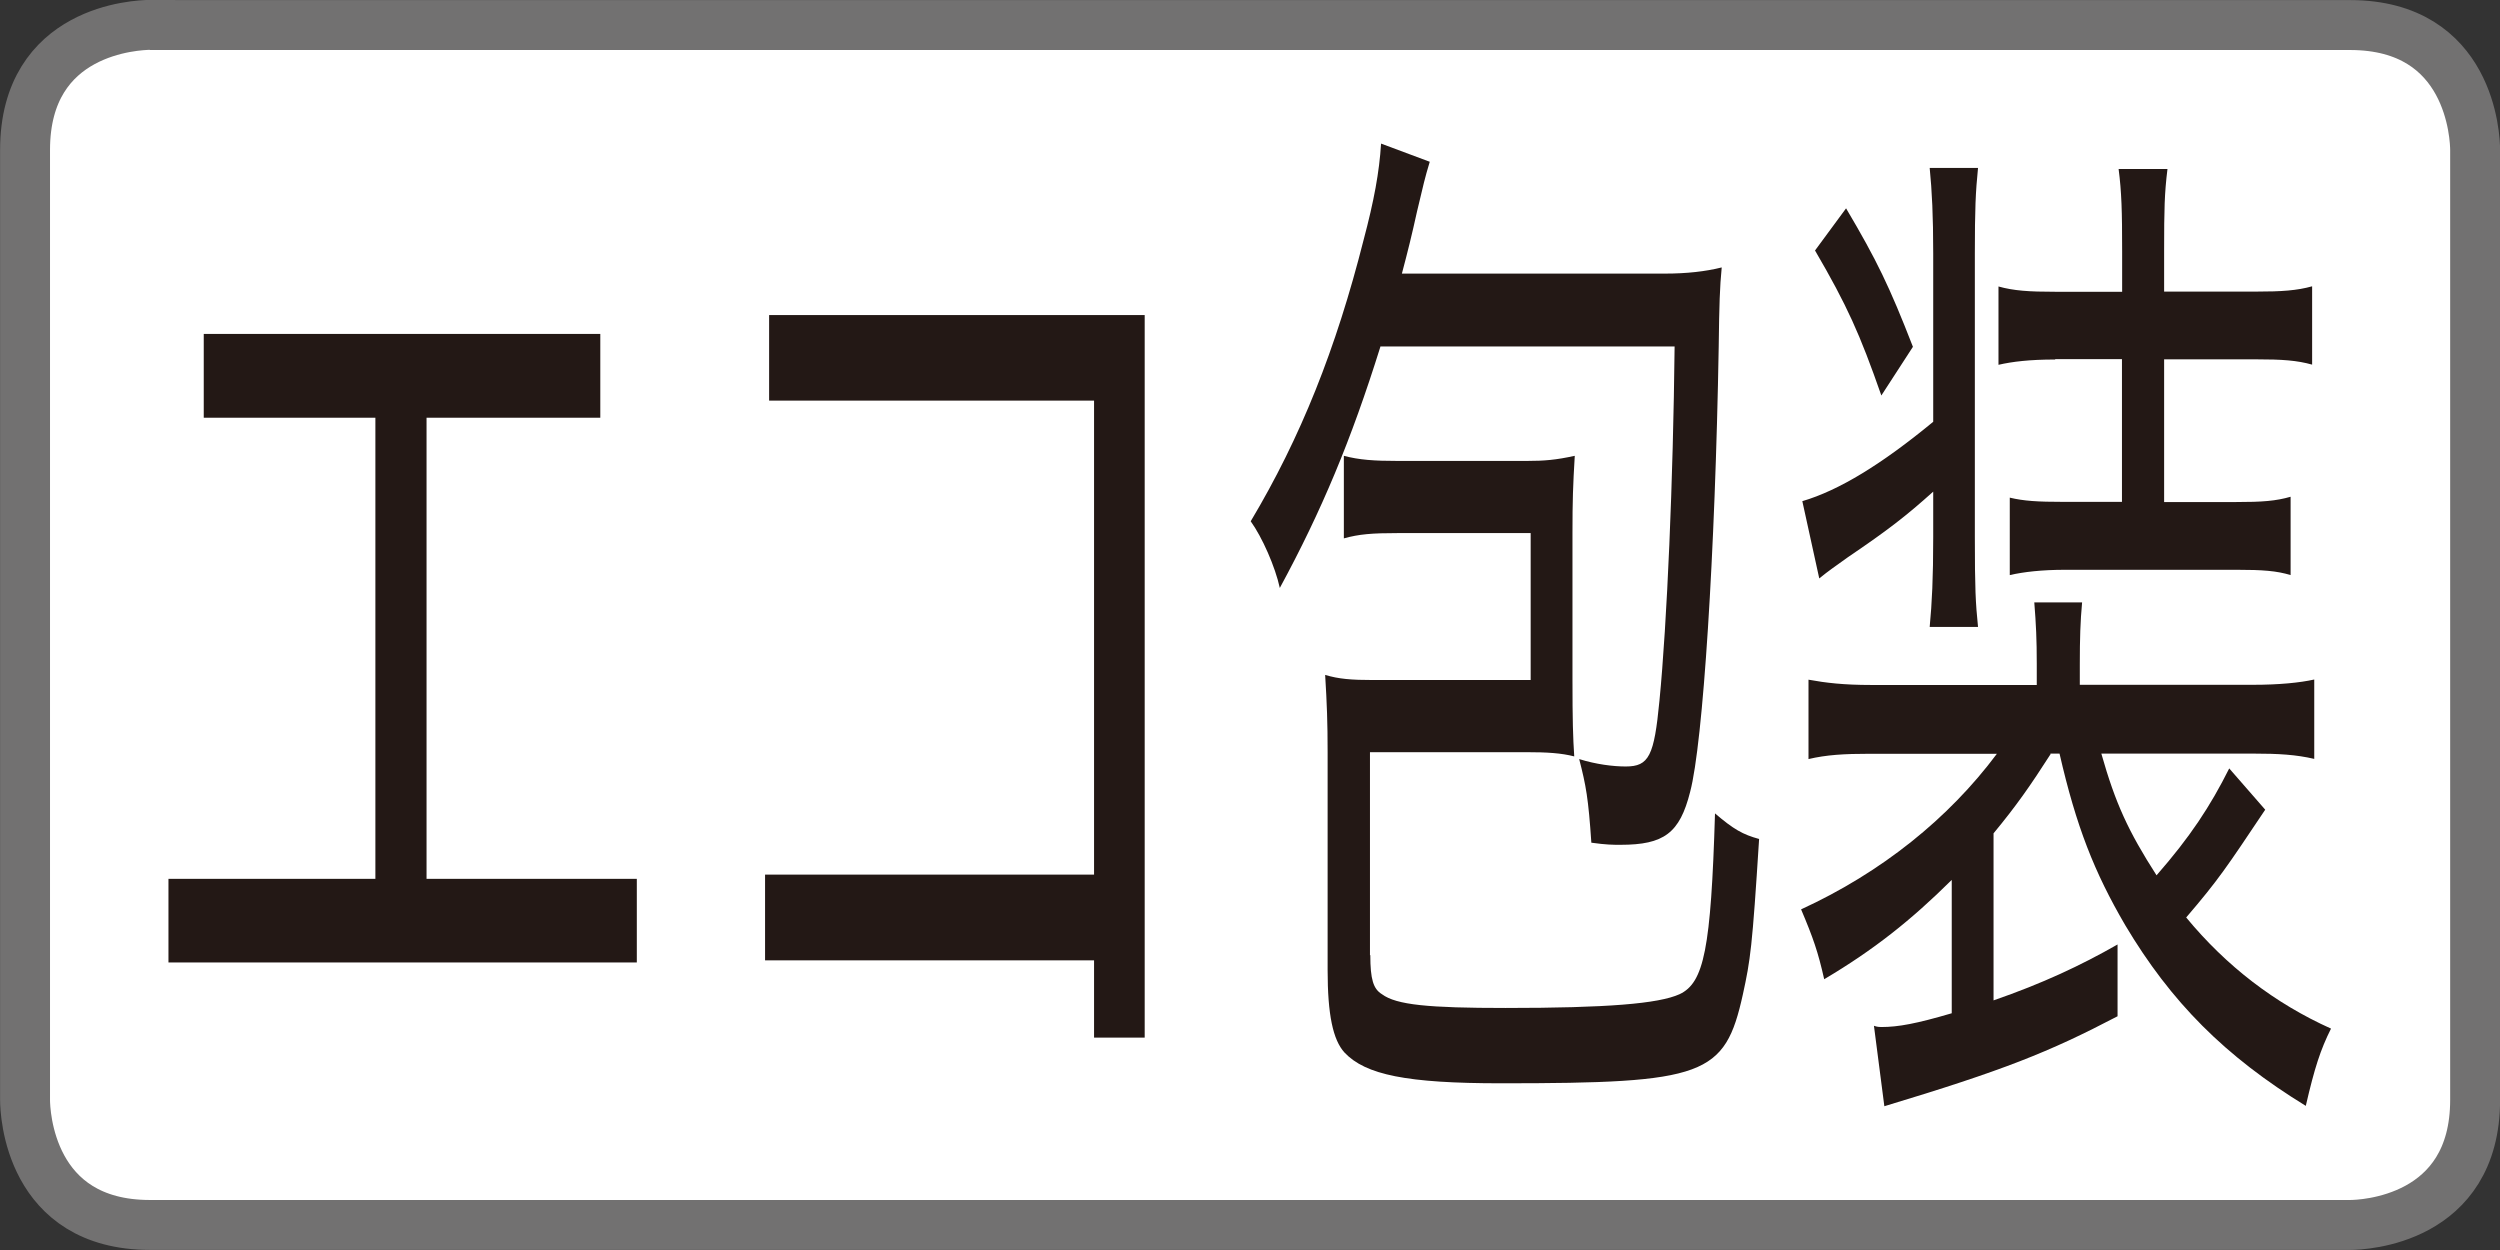 <?xml version="1.0" encoding="UTF-8"?>
<svg id="_レイヤー_2" data-name="レイヤー 2" xmlns="http://www.w3.org/2000/svg" viewBox="0 0 14.172 7.086">
  <rect x="0" y="0" width="14.172" height="7.086" fill="#333333" stroke="none"/>
  <defs>
    <style>
      .cls-1 {
        fill: none;
        stroke: #727171;
        stroke-width: .283px;
      }

      .cls-2 {
        fill: #fff;
      }

      .cls-2, .cls-3 {
        stroke-width: 0px;
      }

      .cls-3 {
        fill: #231815;
      }
    </style>
  </defs>
  <g id="_レイヤー_1-2" data-name="レイヤー 1">
    <g>
      <path class="cls-2" d="M.851.141c-.073.001-.709.024-.709.709v5.385c0,.073.025.709.708.709h12.472c.072,0,.709-.025.709-.709V.851c0-.072-.025-.709-.709-.709H.85h.001Z"/>
      <path class="cls-1" d="M.851.141c-.073.001-.709.024-.709.709v5.385c0,.073.025.709.708.709h12.472c.072,0,.709-.025.709-.709V.851c0-.072-.025-.709-.709-.709H.85h.001Z"/>
      <g>
        <path class="cls-3" d="M2.128,4.982v-2.614h-.973v-.475h2.248v.475h-.985v2.614h1.192v.474H.955v-.474h1.174Z"/>
        <path class="cls-3" d="M6.202,4.958v-2.687h-1.842v-.485h2.129v4.096h-.287v-.438h-1.865v-.486h1.865Z"/>
        <path class="cls-3" d="M7.825,1.966c-.165.528-.333.93-.57,1.367-.026-.12-.1-.288-.165-.378.283-.474.484-.978.64-1.595.059-.222.089-.384.099-.546l.276.103c-.029.096-.035.126-.072.281-.029.132-.053.229-.086.353h1.49c.125,0,.231-.012.323-.035-.011.113-.014.21-.017.449-.02,1.17-.089,2.249-.162,2.524-.059.234-.148.3-.395.3-.043,0-.08,0-.165-.012-.017-.252-.03-.323-.069-.474.096.03.192.042.264.042.132,0,.161-.06.191-.372.043-.438.078-1.253.086-2.009h-1.668ZM7.768,5.414c0,.138.017.192.066.222.082.061.264.078.701.078.574,0,.867-.024.986-.078.139-.065.178-.258.201-1.025.105.09.158.12.25.145-.039.617-.049.684-.092.881-.102.462-.215.504-1.371.504-.534,0-.768-.048-.887-.174-.066-.072-.096-.216-.096-.468v-1.235c0-.168-.004-.275-.014-.438.076.023.148.029.274.029h.891v-.833h-.752c-.148,0-.221.006-.307.03v-.468c.086.023.172.029.307.029h.729c.102,0,.168-.006.273-.029-.01.168-.013.252-.013.438v.827c0,.24.003.33.01.439-.073-.019-.155-.024-.271-.024h-.887v1.151Z"/>
        <path class="cls-3" d="M11.625,4.274c-.116.181-.195.294-.324.45v.947c.277-.096.495-.198.703-.317v.407c-.39.204-.646.306-1.322.51l-.059-.456c.02.007.032.007.042.007.096,0,.198-.019.399-.078v-.756c-.23.228-.441.396-.723.563-.035-.155-.062-.233-.131-.396.457-.21.837-.516,1.11-.882h-.719c-.148,0-.247.006-.349.03v-.45c.098.018.2.03.355.03h.939v-.12c0-.138-.004-.222-.014-.348h.271c-.01.108-.013.204-.013.353v.114h.982c.148,0,.267-.012.347-.03v.45c-.103-.024-.201-.03-.347-.03h-.86c.08.282.152.439.313.69.189-.216.304-.39.412-.606l.204.234c-.221.33-.264.396-.448.611.228.276.501.486.821.63-.06.12-.093.222-.143.438-.458-.281-.764-.588-1.024-1.025-.175-.3-.277-.558-.372-.972h-.053ZM10.959,2.787c-.155.139-.254.216-.484.372-.083.06-.103.072-.162.12l-.096-.438c.208-.061.451-.21.742-.45v-.953c0-.216-.007-.354-.02-.486h.274c-.014.139-.018.234-.018.486v1.606c0,.294.004.372.018.51h-.274c.013-.138.02-.275.02-.51v-.258ZM10.465,1.181c.174.294.246.443.379.785l-.179.276c-.122-.349-.194-.51-.376-.822l.176-.239ZM11.651,2.038c-.145,0-.244.012-.322.03v-.444c.086.024.171.03.322.03h.379v-.228c0-.229-.003-.336-.02-.468h.277c-.017.138-.019.228-.019.461v.234h.52c.147,0,.233-.006.319-.03v.444c-.086-.024-.168-.03-.319-.03h-.52v.809h.404c.155,0,.229-.006.313-.03v.444c-.079-.024-.158-.03-.306-.03h-.97c-.135,0-.237.012-.316.03v-.439c.079.019.158.024.304.024h.332v-.809h-.379Z"/>
      </g>
    </g>
  </g>
</svg>